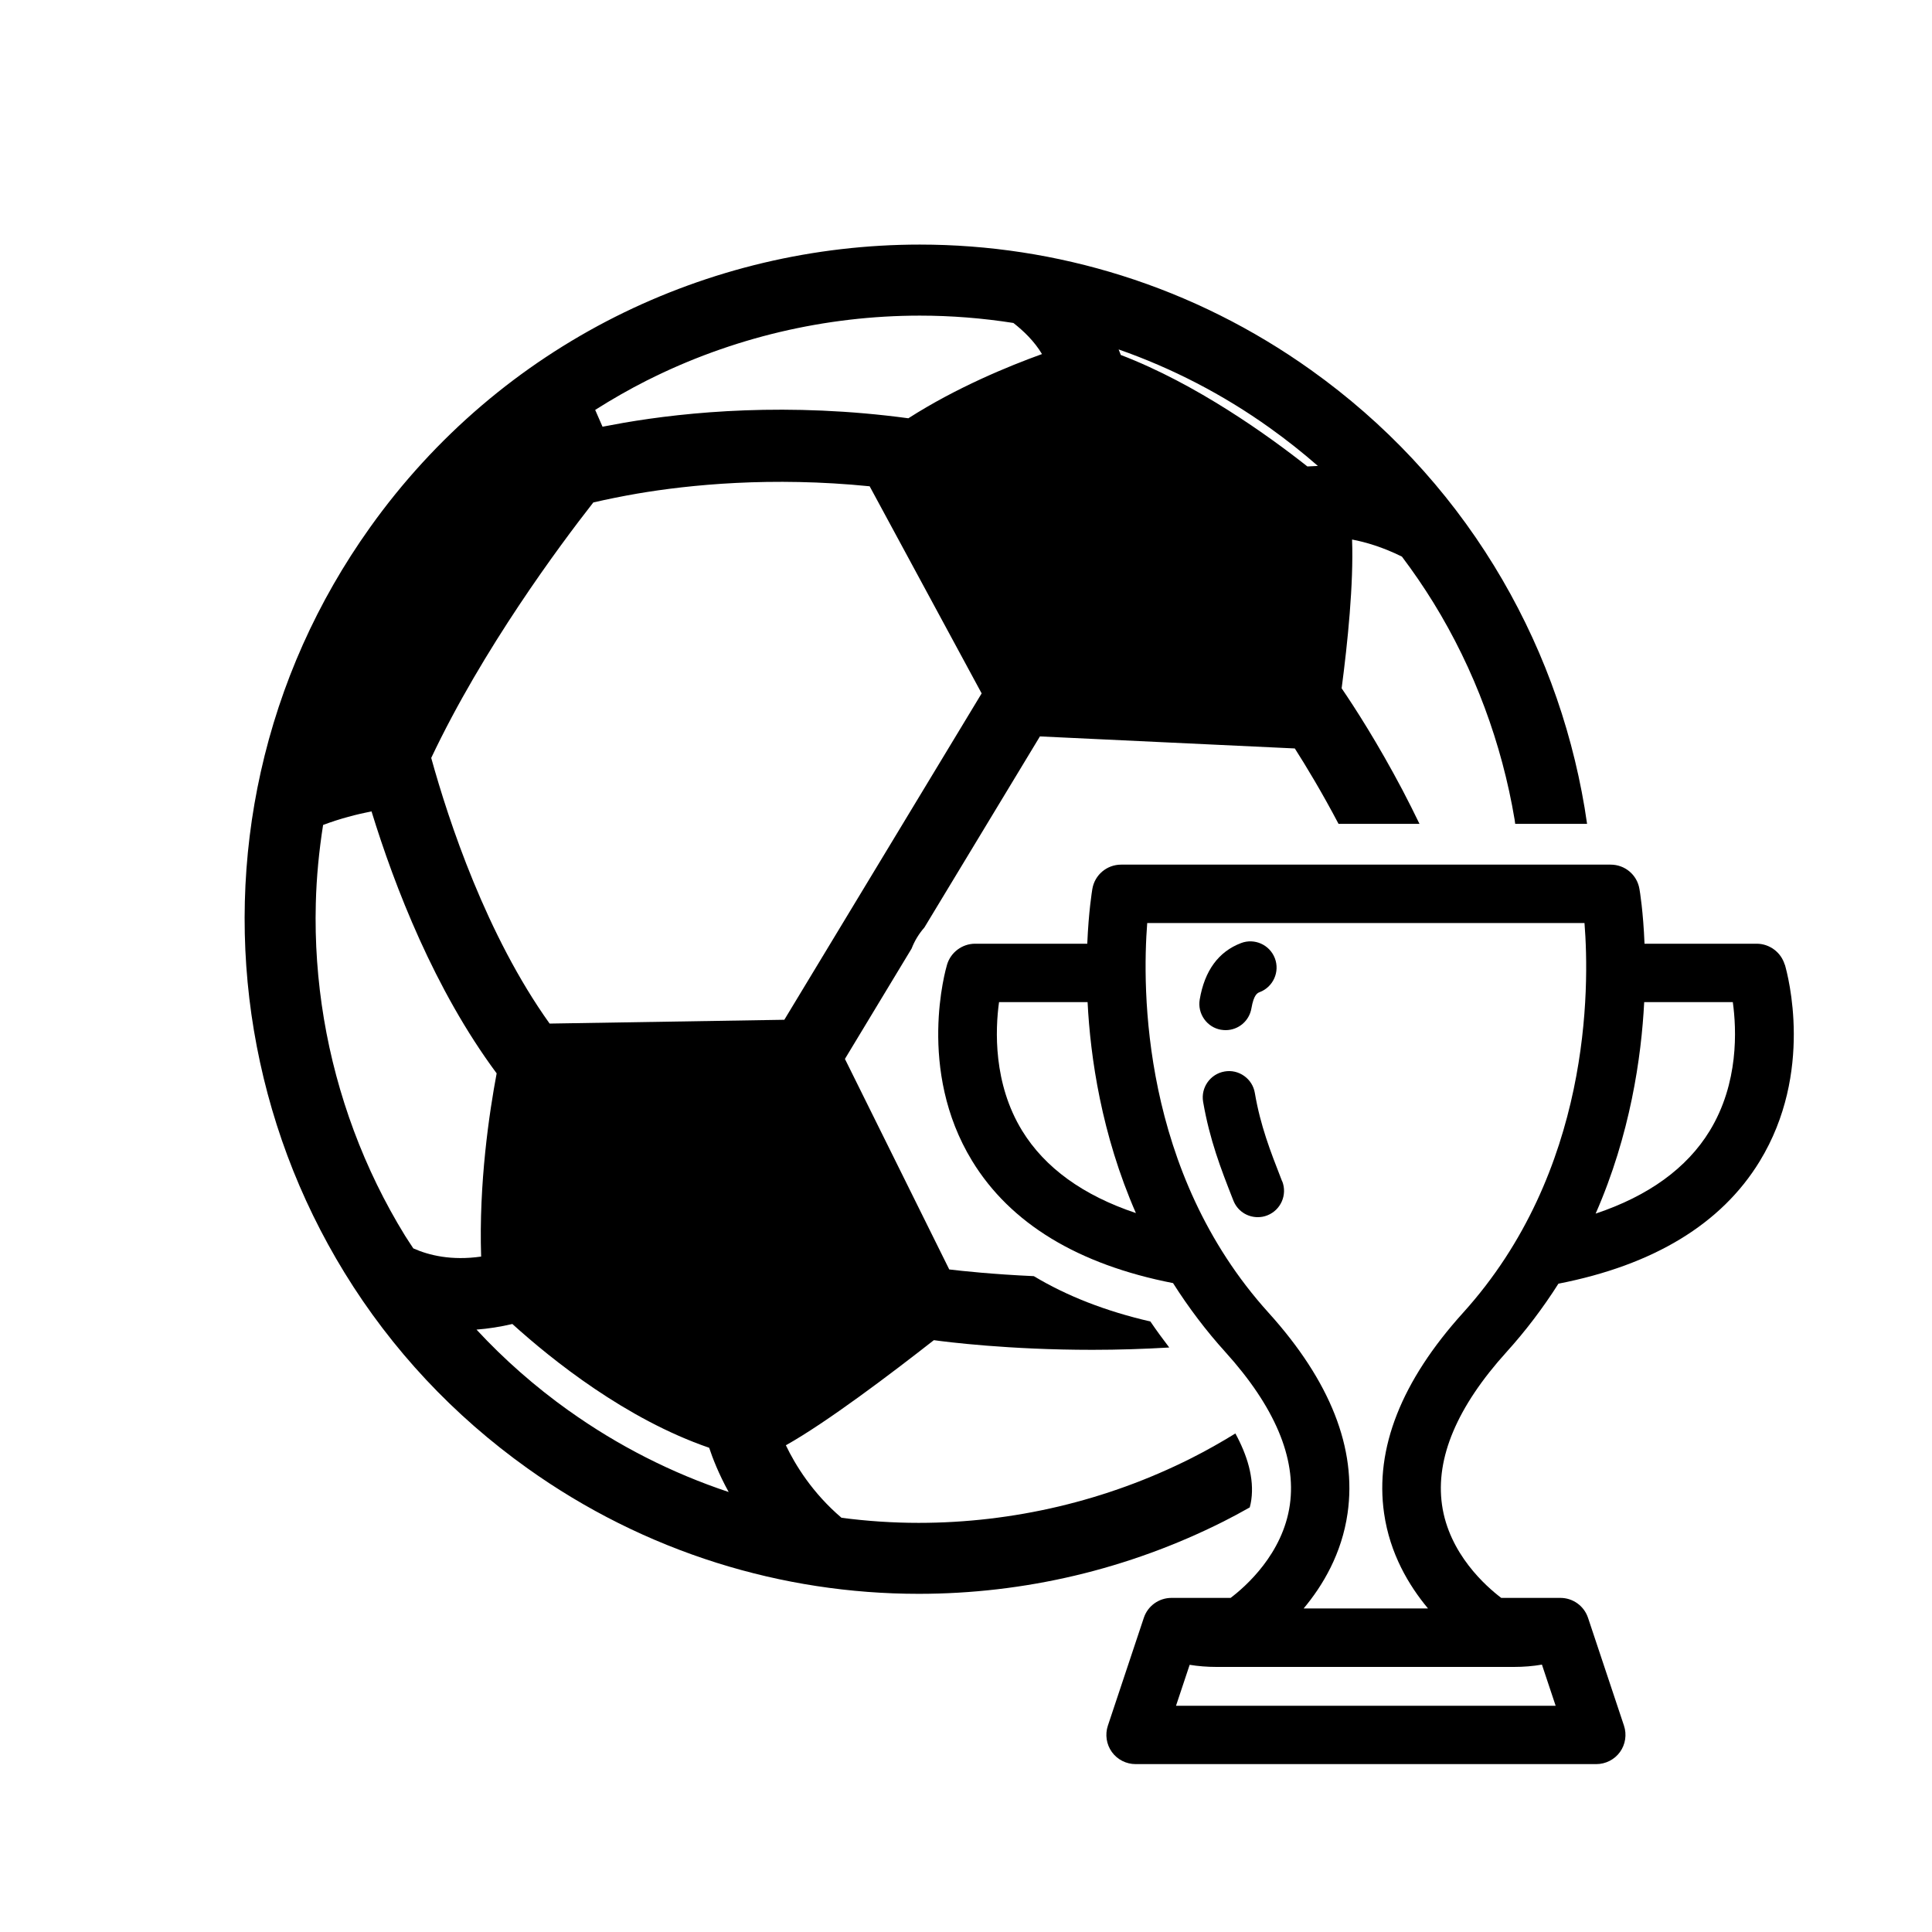 <svg xmlns="http://www.w3.org/2000/svg" viewBox="0 0 300 300">
  <path d="M189.94,236.28c1.39-.7,2.76-1.44,4.12-2.21.1-.38.19-.77.24-1.16.48-3.42-.66-7-2.47-10.32-2.23,1.37-4.51,2.66-6.85,3.84-6.53,3.29-13.46,5.81-20.6,7.5-7.11,1.68-14.41,2.54-21.72,2.54-4.02,0-8.03-.27-11.99-.79-4.51-3.84-7.19-8.22-8.64-11.26,6.37-3.56,16.51-11.25,22.98-16.32,1.95.27,11.63,1.5,24.6,1.5,4.06,0,8.05-.13,11.95-.36-1.01-1.32-1.99-2.66-2.93-4.04-6.91-1.59-12.95-3.95-18.1-7.04-6.39-.29-11.12-.8-13.13-1.04l-16.2-32.69,10.35-17.13c.47-1.22,1.15-2.32,1.99-3.28l17.94-29.67,39.58,1.87c1.76,2.76,4.21,6.81,6.79,11.71h12.57c-.84-1.73-1.7-3.46-2.62-5.21-3.86-7.32-7.44-12.87-9.47-15.84.93-7.06,1.87-16.22,1.62-23.1,2.12.4,4.77,1.18,7.74,2.65,1.74,2.31,3.38,4.7,4.91,7.18,3.16,5.13,5.83,10.61,7.94,16.28,2.09,5.61,3.66,11.46,4.65,17.38.04.22.06.44.09.66h11.16c-.12-.83-.25-1.66-.38-2.48-1.11-6.61-2.85-13.14-5.19-19.41-2.36-6.33-5.35-12.45-8.88-18.2-7.34-11.95-16.91-22.17-28.42-30.38-9.03-6.44-18.91-11.37-29.39-14.67-10.14-3.19-20.68-4.81-31.35-4.81-8.15,0-16.32.95-24.26,2.83-7.98,1.89-15.72,4.71-23.02,8.38-7.43,3.74-14.41,8.37-20.73,13.76-6.51,5.55-12.35,11.92-17.36,18.95-8.21,11.51-13.92,24.29-16.97,37.98-1.47,6.58-2.3,13.34-2.47,20.1-.17,6.69.3,13.43,1.41,20.04,1.11,6.61,2.85,13.14,5.19,19.41,2.36,6.33,5.35,12.45,8.88,18.2,7.34,11.95,16.91,22.17,28.42,30.38,9.02,6.44,18.91,11.37,29.39,14.67,10.14,3.19,20.69,4.81,31.36,4.81,8.15,0,16.31-.95,24.25-2.83,7.98-1.89,15.72-4.71,23.02-8.38ZM197.17,66.44c2.6,1.86,5.09,3.83,7.47,5.91-.56.02-1.11.05-1.63.08-6.03-4.76-17.19-12.8-28.97-17.31-.11-.27-.22-.56-.34-.86,8.33,2.92,16.22,7,23.47,12.18ZM100.51,59.05c6.53-3.29,13.47-5.81,20.6-7.5,7.11-1.68,14.42-2.54,21.72-2.54,4.88,0,9.74.39,14.53,1.14,1.55,1.21,3.26,2.84,4.44,4.83-5.21,1.88-13.3,5.2-20.75,9.97-18.6-2.51-34.29-1.01-44.24.71-1.08.19-2.17.39-3.25.6l-1.14-2.61c2.62-1.66,5.31-3.2,8.08-4.6ZM64.18,193.85c-.43-.66-.87-1.31-1.29-1.98-3.16-5.13-5.83-10.61-7.94-16.28-2.09-5.61-3.66-11.46-4.65-17.38-.99-5.92-1.42-11.95-1.26-17.94.1-4.08.5-8.15,1.13-12.17,2.61-.99,5.29-1.67,7.52-2.11,3.61,11.74,9.79,27.69,19.43,40.68-1.15,6.12-2.78,17.03-2.41,28.45-4.61.66-8.1-.19-10.53-1.27ZM88.32,219.05c-5.24-3.74-10.03-7.95-14.33-12.59,1.83-.14,3.69-.43,5.57-.87,6.2,5.61,17.65,14.78,30.56,19.22.52,1.57,1.46,4.02,3.03,6.87-8.82-2.94-17.17-7.17-24.82-12.63ZM85.35,158.95c-9.81-13.72-15.66-31.39-18.39-41.26,8.03-16.97,19.94-32.99,25.17-39.67,2.21-.51,4.5-.97,6.81-1.37,8.09-1.38,20.86-2.67,36.1-1.14l17.39,32.16-30.64,50.68-36.44.59Z"/>
  <path d="M277.13,149.79h0c-.57-1.92-2.36-3.25-4.35-3.25h-17.42c-.2-4.98-.72-8.14-.79-8.51-.37-2.19-2.25-3.77-4.47-3.77h-76.01c-2.22,0-4.1,1.59-4.47,3.77-.06.37-.58,3.53-.79,8.51h-17.42c-1.99,0-3.78,1.33-4.35,3.24-.2.66-4.75,16.34,3.89,30.48,5.93,9.71,16.42,16.09,31.2,18.98,2.42,3.81,5.14,7.41,8.11,10.69,7.68,8.49,11.05,16.47,10.03,23.72-1.08,7.63-6.89,12.72-9.2,14.47h-9.18c-1.96,0-3.69,1.25-4.3,3.1l-5.58,16.74c-.46,1.38-.23,2.91.62,4.09.85,1.18,2.23,1.88,3.68,1.88h71.54c1.45,0,2.83-.7,3.68-1.88.85-1.18,1.08-2.71.62-4.09l-5.58-16.74c-.62-1.86-2.35-3.1-4.3-3.1h-9.18c-2.31-1.75-8.13-6.84-9.2-14.47-1.02-7.25,2.35-15.23,10.03-23.72,2.95-3.26,5.65-6.82,8.05-10.6,14.79-2.89,25.31-9.28,31.25-19,8.44-13.81,4.39-28.88,3.91-30.55ZM176.37,188.36c-8.19-2.74-14.12-7.03-17.65-12.78-4.51-7.35-4.18-15.71-3.59-19.97h13.75c.43,8.54,2.15,20.52,7.5,32.75ZM227.19,203.84c-9.59,10.61-13.72,21.09-12.27,31.15.9,6.27,3.84,11.2,6.82,14.77h-19.31c2.98-3.56,5.92-8.5,6.82-14.77,1.45-10.06-2.68-20.54-12.27-31.15-19.78-21.88-19.63-50.36-18.84-60.51h67.9c.81,10.14.98,38.58-18.85,60.51h0ZM184.73,258.51c1.32.22,2.75.33,4.17.33h46.19c1.49,0,2.97-.12,4.34-.36l2.13,6.39h-58.95l2.12-6.36ZM265.48,175.6c-3.54,5.79-9.49,10.1-17.71,12.85,5.38-12.26,7.1-24.28,7.54-32.84h13.76c.59,4.24.94,12.58-3.59,19.99Z"/>
  <path d="M189.63,159.9c.23.04.45.06.68.06,1.99,0,3.68-1.43,4.01-3.39.37-2.16.96-2.39,1.28-2.51,2.1-.8,3.16-3.16,2.36-5.26-.8-2.1-3.16-3.16-5.25-2.36-3.5,1.33-5.66,4.28-6.42,8.77-.18,1.07.07,2.15.7,3.04.63.89,1.57,1.48,2.65,1.66Z"/>
  <path d="M199.09,183.44l-.17-.44c-1.64-4.21-3.2-8.18-4.07-13.29-.18-1.07-.77-2.01-1.66-2.64-.89-.63-1.97-.88-3.04-.69-2.21.38-3.71,2.49-3.33,4.71,1.02,5.92,2.79,10.47,4.52,14.88l.17.43c.61,1.58,2.1,2.6,3.8,2.6.51,0,1.01-.09,1.48-.28,2.09-.82,3.13-3.18,2.32-5.28Z"/>
</svg>